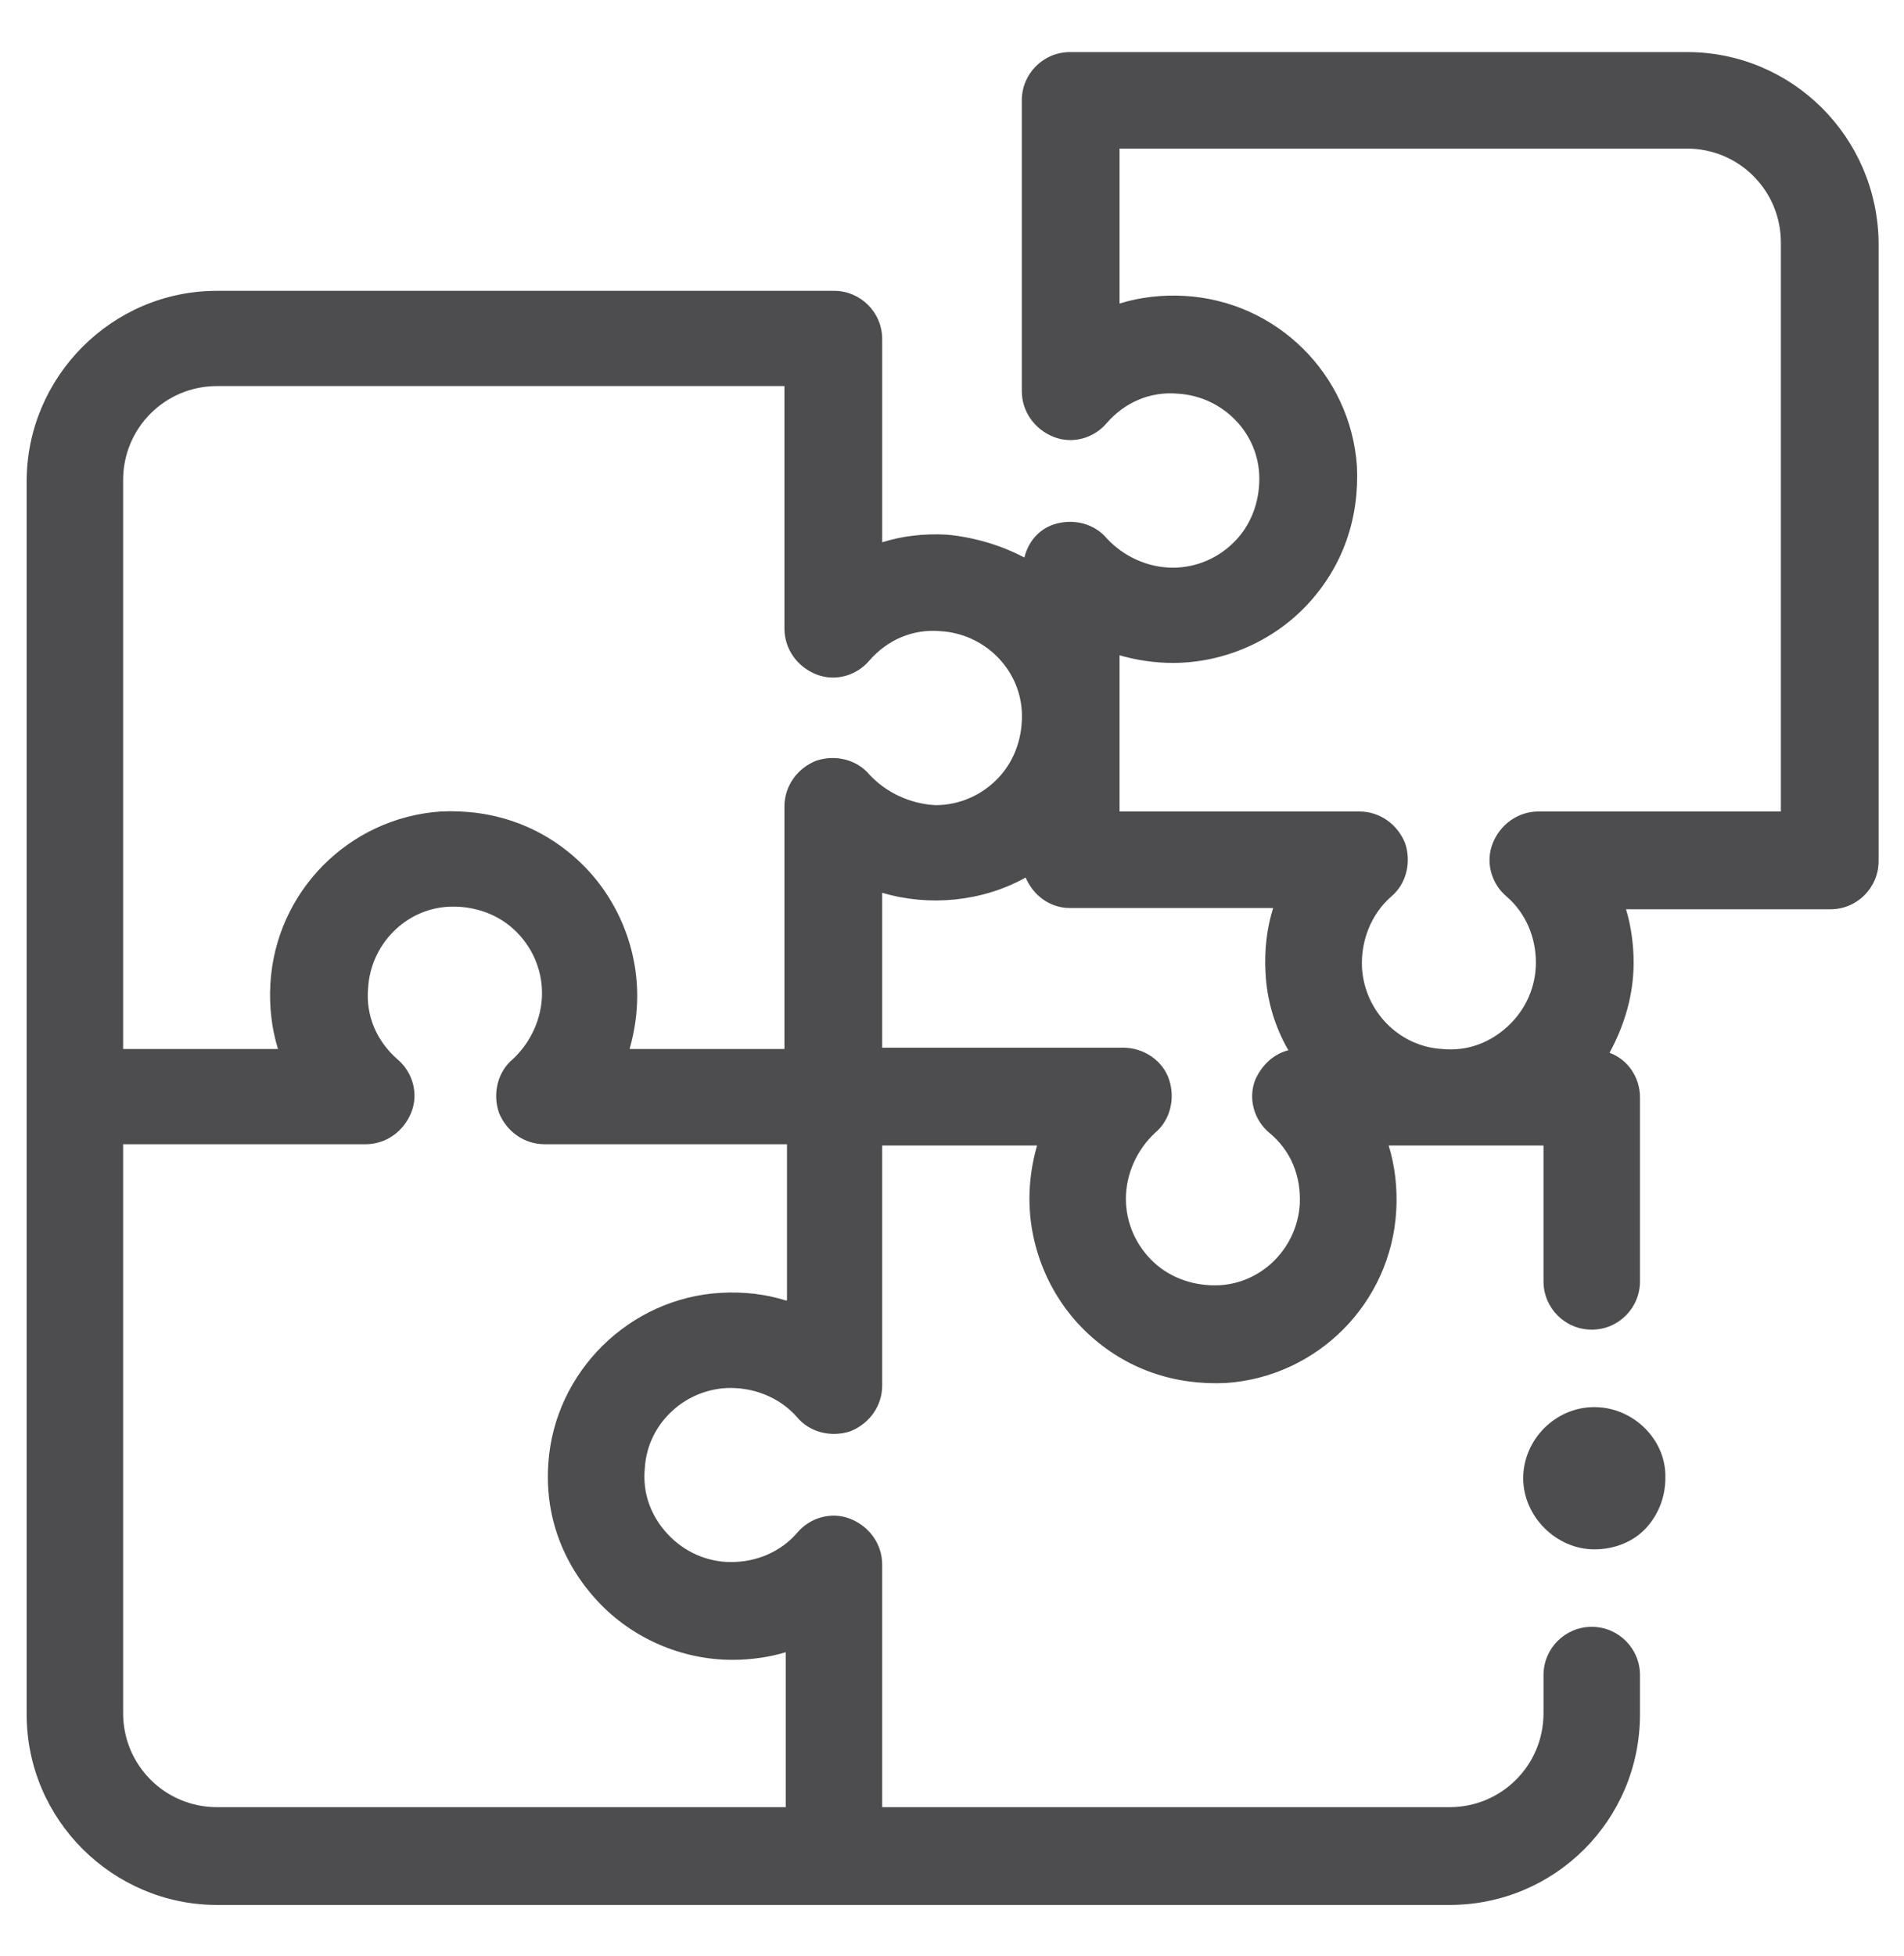 <?xml version="1.0" encoding="utf-8"?>
<!-- Generator: Adobe Illustrator 28.0.0, SVG Export Plug-In . SVG Version: 6.00 Build 0)  -->
<svg version="1.1" id="Layer_1" xmlns="http://www.w3.org/2000/svg" xmlns:xlink="http://www.w3.org/1999/xlink" x="0px" y="0px" viewBox="0 0 150 154" style="enable-background:new 0 0 150 154;" xml:space="preserve" width="300px" height="308px" preserveAspectRatio="none">
<style type="text/css">
	.st0{fill:#4D4D4F;}
</style>
<g>
	<path class="st0" d="M132.9,4.1H84.3c-2.1,0-3.8,1.7-3.8,3.8v22.9c0,1.6,1,3,2.5,3.6c1.5,0.6,3.2,0.1,4.2-1.1
		c1.4-1.6,3.4-2.5,5.6-2.3c3.4,0.2,6.2,2.9,6.4,6.3c0.1,1.9-0.5,3.8-1.8,5.2c-1.3,1.4-3.1,2.2-5,2.2c-2,0-3.9-0.9-5.2-2.3
		c-1-1.2-2.7-1.6-4.2-1.1c-1.2,0.4-2,1.4-2.3,2.6c-1.9-1-4-1.6-6.1-1.8c-1.8-0.1-3.5,0.1-5.1,0.6v-16c0-2.1-1.7-3.8-3.8-3.8H17.1
		c-8.3,0-15,6.8-15,15v97.1c0,8.3,6.8,15,15,15h97.1c8.3,0,15-6.7,15-15h0v-0.1V133v-1.1c0-2.1-1.7-3.8-3.8-3.8s-3.8,1.7-3.8,3.8
		v1.1v1.9c0,4.1-3.3,7.4-7.4,7.4H69.5v-19.1c0-1.6-1-3-2.5-3.6c-1.5-0.6-3.2-0.1-4.2,1.1c-1.3,1.5-3.2,2.3-5.2,2.3
		c-1.9,0-3.7-0.8-5-2.2c-1.3-1.4-2-3.2-1.8-5.2c0.2-3.4,3-6.1,6.4-6.3c2.1-0.1,4.2,0.7,5.6,2.3c1,1.2,2.7,1.6,4.2,1.1
		c1.5-0.6,2.5-2,2.5-3.6V90.2h12.2c-0.4,1.4-0.6,2.8-0.6,4.2c0,4,1.7,7.9,4.6,10.6c3,2.8,6.8,4.1,10.9,3.9c7.2-0.5,13-6.3,13.4-13.6
		c0.1-1.7-0.1-3.5-0.6-5.1h12.2v5.3v1.6v3.8c0,2.1,1.7,3.8,3.8,3.8c2.1,0,3.8-1.7,3.8-3.8v-3.8v-1.6v-9.1c0-1.6-1-3-2.4-3.5
		c1.2-2.2,1.9-4.6,1.9-7.1c0-1.4-0.2-2.9-0.6-4.2h16.1c2.1,0,3.8-1.7,3.8-3.8V19.1C147.9,10.8,141.2,4.1,132.9,4.1z M61.9,102.4
		c-1.6-0.5-3.3-0.7-5.1-0.6c-7.2,0.4-13.1,6.2-13.6,13.4c-0.3,4.1,1.1,7.9,3.9,10.9c2.7,2.9,6.6,4.6,10.6,4.6c1.4,0,2.9-0.2,4.2-0.6
		v12.2H17.1c-4.1,0-7.4-3.3-7.4-7.4V90.1h19.1c1.6,0,3-1,3.6-2.5c0.6-1.5,0.1-3.2-1.1-4.2c-1.6-1.4-2.5-3.4-2.3-5.6
		c0.2-3.4,2.9-6.2,6.3-6.4c1.9-0.1,3.8,0.5,5.2,1.8c1.4,1.3,2.2,3.1,2.2,5c0,2-0.9,3.9-2.3,5.2c-1.2,1-1.6,2.7-1.1,4.2
		c0.6,1.5,2,2.5,3.6,2.5h19.1V102.4z M68.5,61c-1-1.2-2.7-1.6-4.2-1.1c-1.5,0.6-2.5,2-2.5,3.6v19.1H49.6c0.4-1.4,0.6-2.8,0.6-4.2
		c0-4-1.7-7.9-4.6-10.6c-3-2.8-6.8-4.1-10.9-3.9c-7.2,0.5-13,6.3-13.4,13.6c-0.1,1.7,0.1,3.5,0.6,5.1H9.7V37.8
		c0-4.1,3.3-7.4,7.4-7.4h44.7v19.1c0,1.6,1,3,2.5,3.6c1.5,0.6,3.2,0.1,4.2-1.1c1.4-1.6,3.4-2.5,5.6-2.3c3.4,0.2,6.2,2.9,6.4,6.3
		c0.1,1.9-0.5,3.8-1.8,5.2c-1.3,1.4-3.1,2.2-5,2.2C71.7,63.3,69.8,62.4,68.5,61z M102.4,94.8c-0.2,3.4-2.9,6.2-6.3,6.4
		c-1.9,0.1-3.8-0.5-5.2-1.8c-1.4-1.3-2.2-3.1-2.2-5c0-2,0.9-3.9,2.3-5.2c1.2-1,1.6-2.7,1.1-4.2s-2-2.5-3.6-2.5H69.5V70.3
		c3.7,1.1,7.9,0.7,11.3-1.2c0.6,1.4,1.9,2.4,3.5,2.4h16c-0.5,1.6-0.7,3.3-0.6,5.1c0.1,2.1,0.7,4.2,1.8,6.1c-1.2,0.3-2.1,1.2-2.6,2.3
		c-0.6,1.5-0.1,3.2,1.1,4.2C101.7,90.6,102.5,92.6,102.4,94.8z M140.3,63.9h-19.1c-1.6,0-3,1-3.6,2.5c-0.6,1.5-0.1,3.2,1.1,4.2
		c1.5,1.3,2.3,3.2,2.3,5.2c0,1.9-0.8,3.7-2.2,5c-1.4,1.3-3.2,2-5.2,1.8c-3.4-0.2-6.1-3-6.3-6.4c-0.1-2.1,0.7-4.2,2.3-5.6
		c1.2-1,1.6-2.7,1.1-4.2c-0.6-1.5-2-2.5-3.6-2.5H88.2V51.6c1.4,0.4,2.8,0.6,4.2,0.6c4,0,7.9-1.7,10.6-4.6c2.8-3,4.1-6.8,3.9-10.9
		c-0.5-7.2-6.3-13-13.6-13.4c-1.7-0.1-3.5,0.1-5.1,0.6V11.7h44.7c4.1,0,7.4,3.3,7.4,7.4V63.9z"/>
	<path class="st0" d="M125.6,110.8c-3.1,0-5.6,2.6-5.6,5.6s2.6,5.6,5.6,5.6c1.6,0,3.1-0.6,4.1-1.7c1-1.1,1.5-2.5,1.5-3.9
		C131.3,113.4,128.7,110.8,125.6,110.8z"/>
</g>
</svg>
